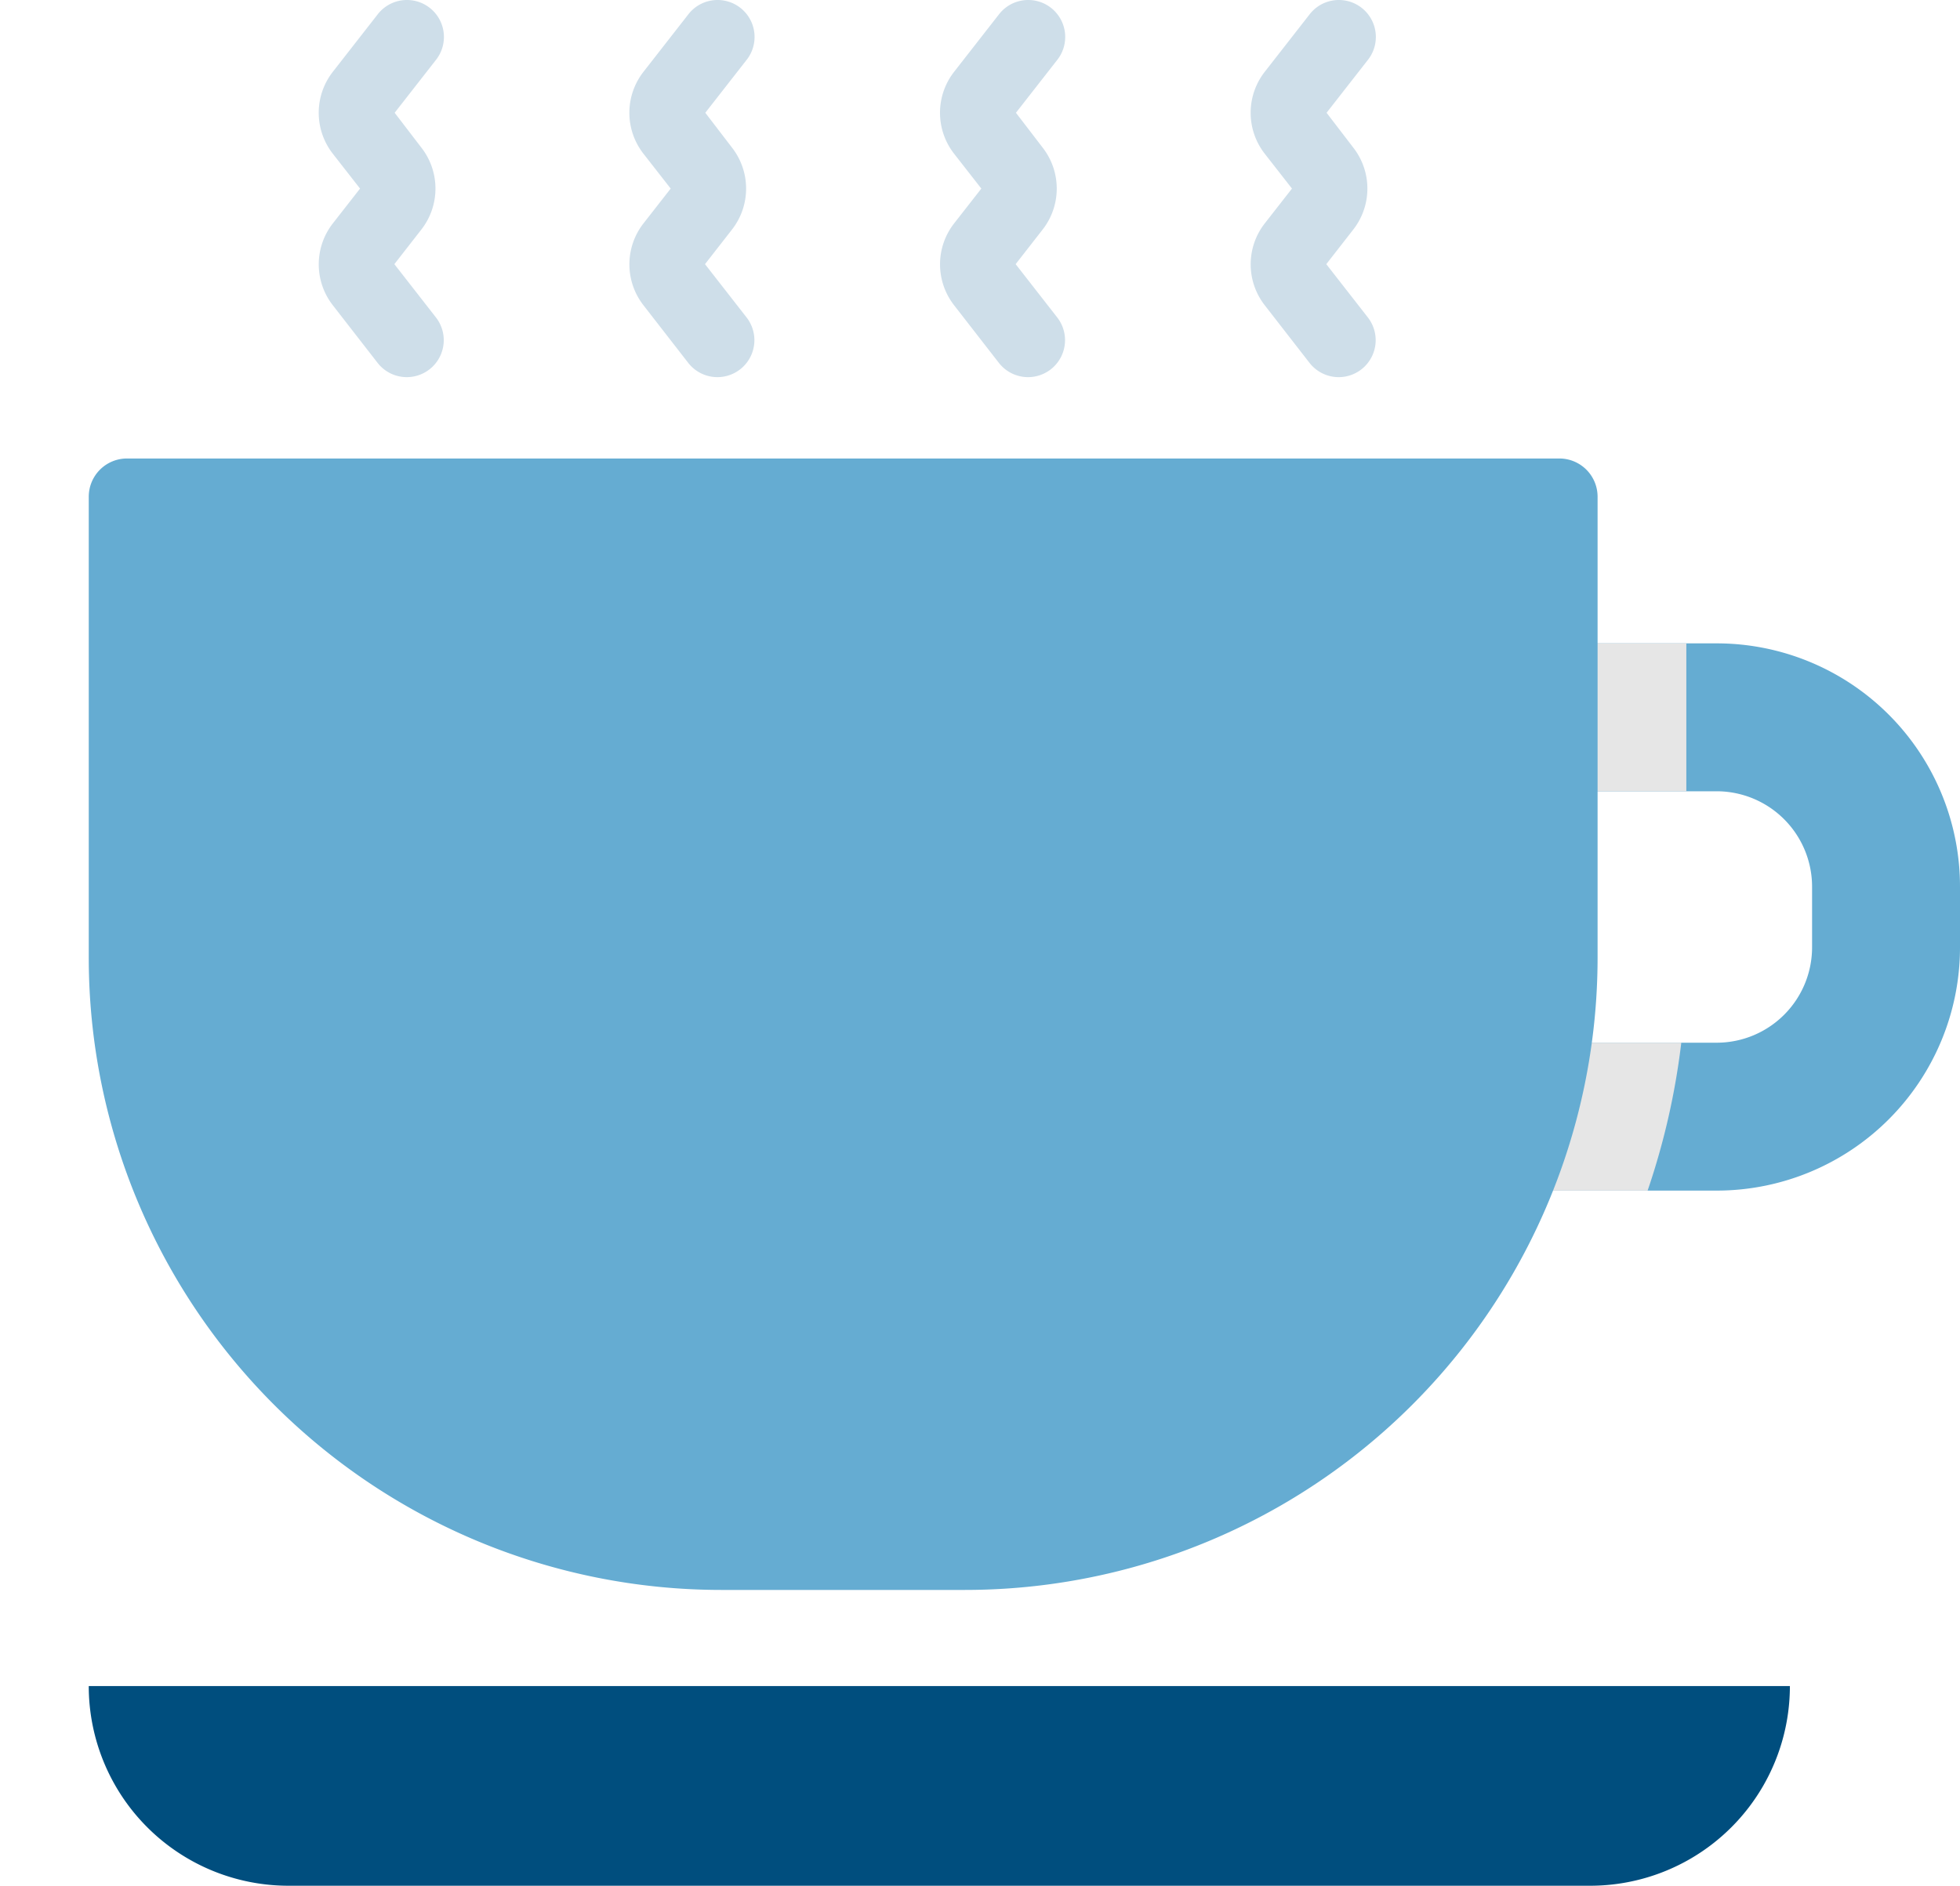 <svg xmlns="http://www.w3.org/2000/svg" xmlns:xlink="http://www.w3.org/1999/xlink" viewBox="0 0 265 255"><defs><style>.cls-1{fill:none;}.cls-2{isolation:isolate;}.cls-3{fill:#65acd2;}.cls-4{clip-path:url(#clip-path);}.cls-5{fill:#e6e6e6;mix-blend-mode:multiply;}.cls-6{fill:#004e7e;}.cls-7{fill:#cedee9;}</style><clipPath id="clip-path"><path class="cls-1" d="M232.11,87H191v20h41.11A12.91,12.91,0,0,1,245,119.9v8.21A12.9,12.9,0,0,1,232.11,141H191v20h41.11A32.9,32.9,0,0,0,265,128.11v-8.22A32.9,32.9,0,0,0,232.11,87Z"/></clipPath></defs><title>amenities</title><g class="cls-2"><g id="Layer_2" data-name="Layer 2"><g id="Layer_1-2" data-name="Layer 1"><path class="cls-3" d="M232.11,87H191v20h41.11A12.91,12.91,0,0,1,245,119.9v8.21A12.9,12.9,0,0,1,232.11,141H191v20h41.11A32.9,32.9,0,0,0,265,128.11v-8.22A32.9,32.9,0,0,0,232.11,87Z"/><g class="cls-4"><path class="cls-5" d="M42.67,24.5H105A97.52,97.52,0,0,1,202.5,122v33A97.52,97.52,0,0,1,105,252.5H42.67A17.17,17.17,0,0,1,25.5,235.33V41.67A17.17,17.17,0,0,1,42.67,24.5Z" transform="translate(252.5 24.5) rotate(90)"/></g><path class="cls-3" d="M17.17,62H210.83A5.17,5.17,0,0,1,216,67.17v62.31A85.52,85.52,0,0,1,130.48,215h-33A85.52,85.52,0,0,1,12,129.48V67.17A5.17,5.17,0,0,1,17.17,62Z"/><path class="cls-6" d="M12,228H242a0,0,0,0,1,0,0v0a27,27,0,0,1-27,27H39a27,27,0,0,1-27-27v0A0,0,0,0,1,12,228Z"/><path class="cls-7" d="M55,51a5,5,0,0,1-3.94-1.92L45,41.28a9,9,0,0,1,0-11.07l3.68-4.71L45,20.79A9,9,0,0,1,45,9.71l6.08-7.79a5,5,0,0,1,7.88,6.16l-5.6,7.17L57,20A9,9,0,0,1,57,31l-3.68,4.72,5.6,7.18A5,5,0,0,1,55,51Z"/><path class="cls-7" d="M97,51a5,5,0,0,1-3.94-1.92L87,41.28a9,9,0,0,1,0-11.07l3.68-4.71L87,20.79A9,9,0,0,1,87,9.71l6.08-7.79a5,5,0,1,1,7.88,6.16l-5.6,7.17L99,20A9,9,0,0,1,99,31l-3.68,4.72,5.6,7.18A5,5,0,0,1,97,51Z"/><path class="cls-7" d="M139,51a5,5,0,0,1-3.94-1.92L129,41.28a9,9,0,0,1,0-11.07l3.68-4.71L129,20.79a9,9,0,0,1,0-11.08l6.08-7.79a5,5,0,1,1,7.88,6.16l-5.6,7.17L141,20A9,9,0,0,1,141,31l-3.68,4.72,5.6,7.18A5,5,0,0,1,139,51Z"/><path class="cls-7" d="M181,51a5,5,0,0,1-3.94-1.92L171,41.28a9,9,0,0,1,0-11.07l3.68-4.71L171,20.79a9,9,0,0,1,0-11.08l6.08-7.79a5,5,0,1,1,7.88,6.16l-5.6,7.17L183,20A9,9,0,0,1,183,31l-3.68,4.72,5.6,7.18A5,5,0,0,1,181,51Z"/></g></g></g></svg>